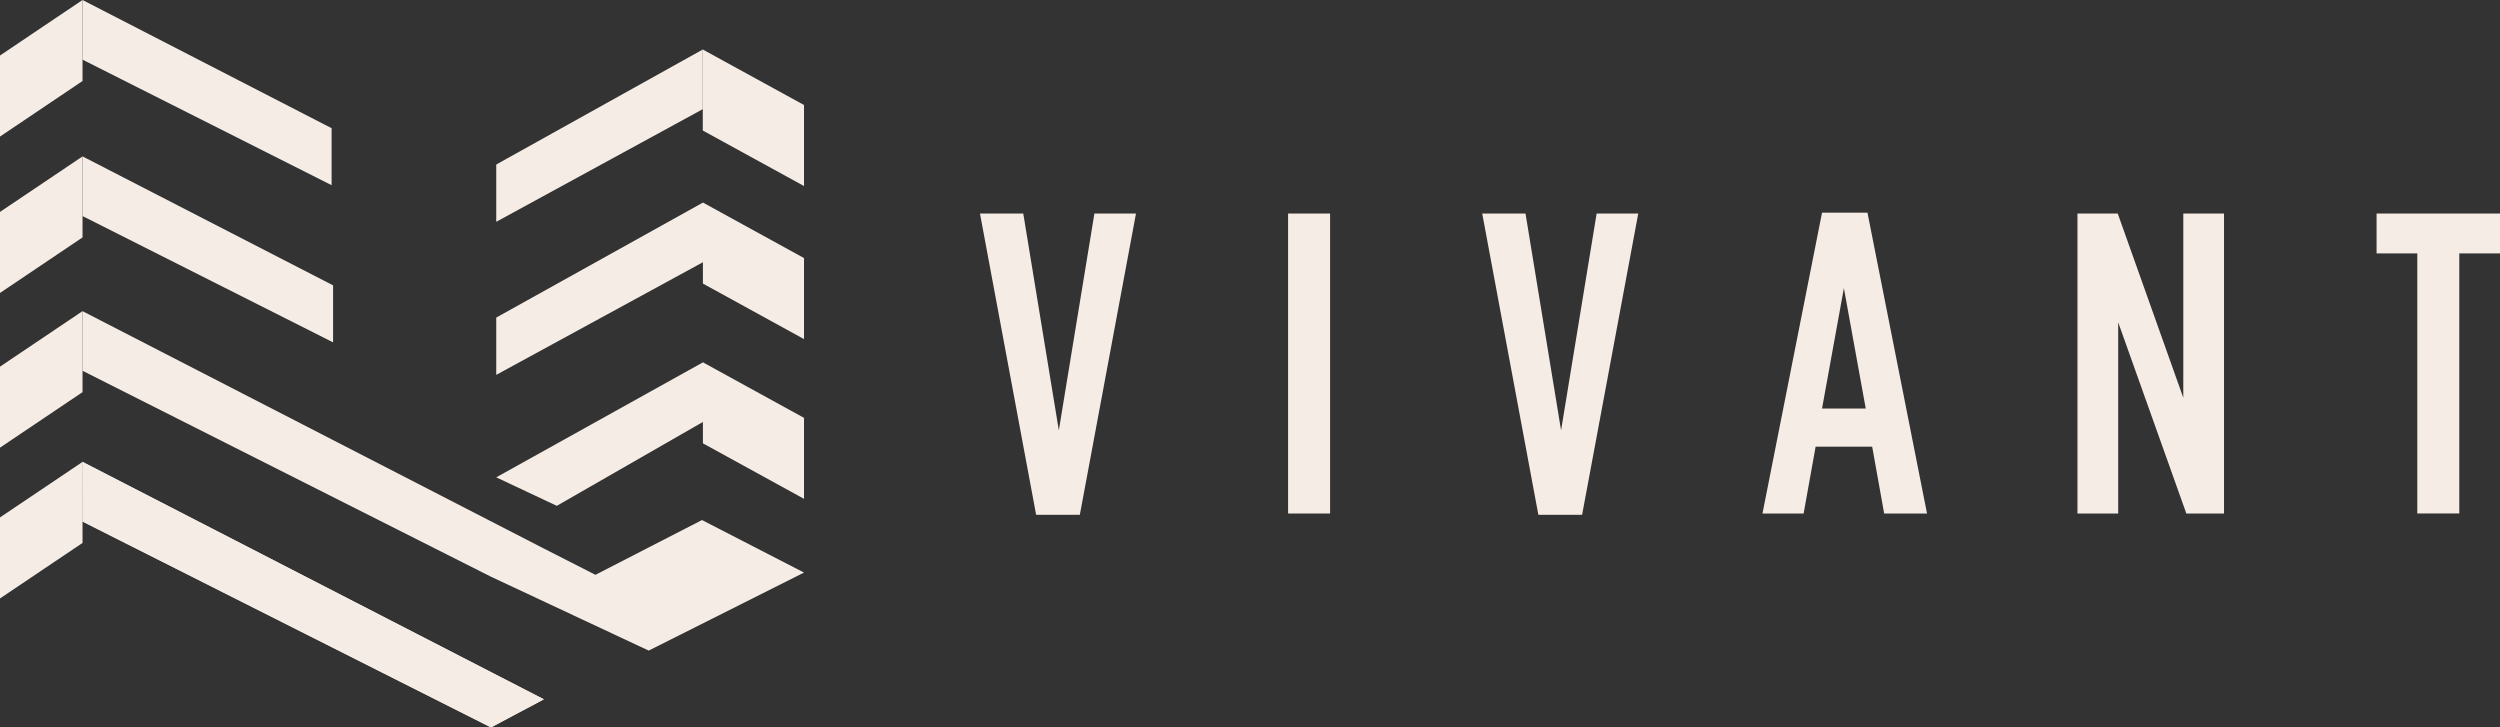 <svg xmlns="http://www.w3.org/2000/svg" width="272.021" height="79.155" viewBox="0 0 272.021 79.155"><rect x="0" y="0" width="272.021" height="79.155" fill="#333333" stroke="none"/><path d="M154.29,65.068l-6.109-32.78h4.71l3.87,23.594,3.871-23.594h4.523l-6.109,32.78Z" transform="translate(-41.551 -9.054)" fill="#f5ede5"/><rect width="4.569" height="32.64" transform="translate(140.156 23.234)" fill="#f5ede5"/><path d="M230.232,65.068l-6.109-32.78h4.71l3.87,23.594,3.87-23.594H241.1l-6.109,32.78Z" transform="translate(-62.845 -9.054)" fill="#f5ede5"/><path d="M266.5,64.892l6.481-32.734h4.943l6.481,32.734h-4.663l-1.305-7.274h-6.155l-1.305,7.274Zm6.481-11.424h4.756l-2.378-13.1Z" transform="translate(-74.728 -9.017)" fill="#f5ede5"/><path d="M314.128,64.928V32.288h4.383l7.134,20.05V32.288h4.43v32.64h-4.1l-7.414-20.8v20.8Z" transform="translate(-88.083 -9.054)" fill="#f5ede5"/><path d="M359.357,32.288v4.336h4.43v28.3h4.569v-28.3h4.43V32.288Z" transform="translate(-100.765 -9.054)" fill="#f5ede5"/><path d="M0,75.884V84.7l8.98-6.04V69.844Z" transform="translate(0 -19.585)" fill="#f5ede5"/><path d="M12.479,76.335l44.442,22.4,5.754-3.059-50.2-25.836Z" transform="translate(-3.499 -19.585)" fill="#f5ede5"/><path d="M12.479,76.335l44.442,22.4,5.754-3.059-50.2-25.836Z" transform="translate(-3.499 -19.585)" fill="#f5ede5"/><path d="M39.741,37.68,12.48,23.649v6.491L39.741,43.882Z" transform="translate(-3.499 -6.631)" fill="#f5ede5"/><path d="M12.479,0V6.491l27.1,13.658v-6.2Z" transform="translate(-3.499)" fill="#f5ede5"/><path d="M117.28,13.525l-11.015-6.04V16.3l11.015,6.04Z" transform="translate(-29.797 -2.099)" fill="#f5ede5"/><path d="M117.286,36.668l-11-6.043v8.818l11,6.04Z" transform="translate(-29.803 -8.587)" fill="#f5ede5"/><path d="M117.286,60.829l-11-6.043V63.6l11,6.04Z" transform="translate(-29.803 -15.362)" fill="#f5ede5"/><path d="M0,53.087V61.9l8.98-6.039V47.047Z" transform="translate(0 -13.192)" fill="#f5ede5"/><path d="M0,29.689v8.818l8.98-6.043V23.65Z" transform="translate(0 -6.631)" fill="#f5ede5"/><path d="M8.98,0,0,6.04v8.818L8.98,8.814Z" transform="translate(0)" fill="#f5ede5"/><path d="M75.036,20v6.233L97.509,13.976V7.485Z" transform="translate(-21.041 -2.099)" fill="#f5ede5"/><path d="M75.036,43.142v6.233l22.5-12.261V30.624Z" transform="translate(-21.041 -8.587)" fill="#f5ede5"/><path d="M75.036,67.3l6.59,3.1,15.906-9.131V54.785Z" transform="translate(-21.041 -15.362)" fill="#f5ede5"/><path d="M79.88,69.777l-11.592,5.96-5.613-2.858-50.2-25.832v6.486L56.921,75.943l17.162,8.039,16.9-8.49Z" transform="translate(-3.499 -13.192)" fill="#f5ede5"/></svg>